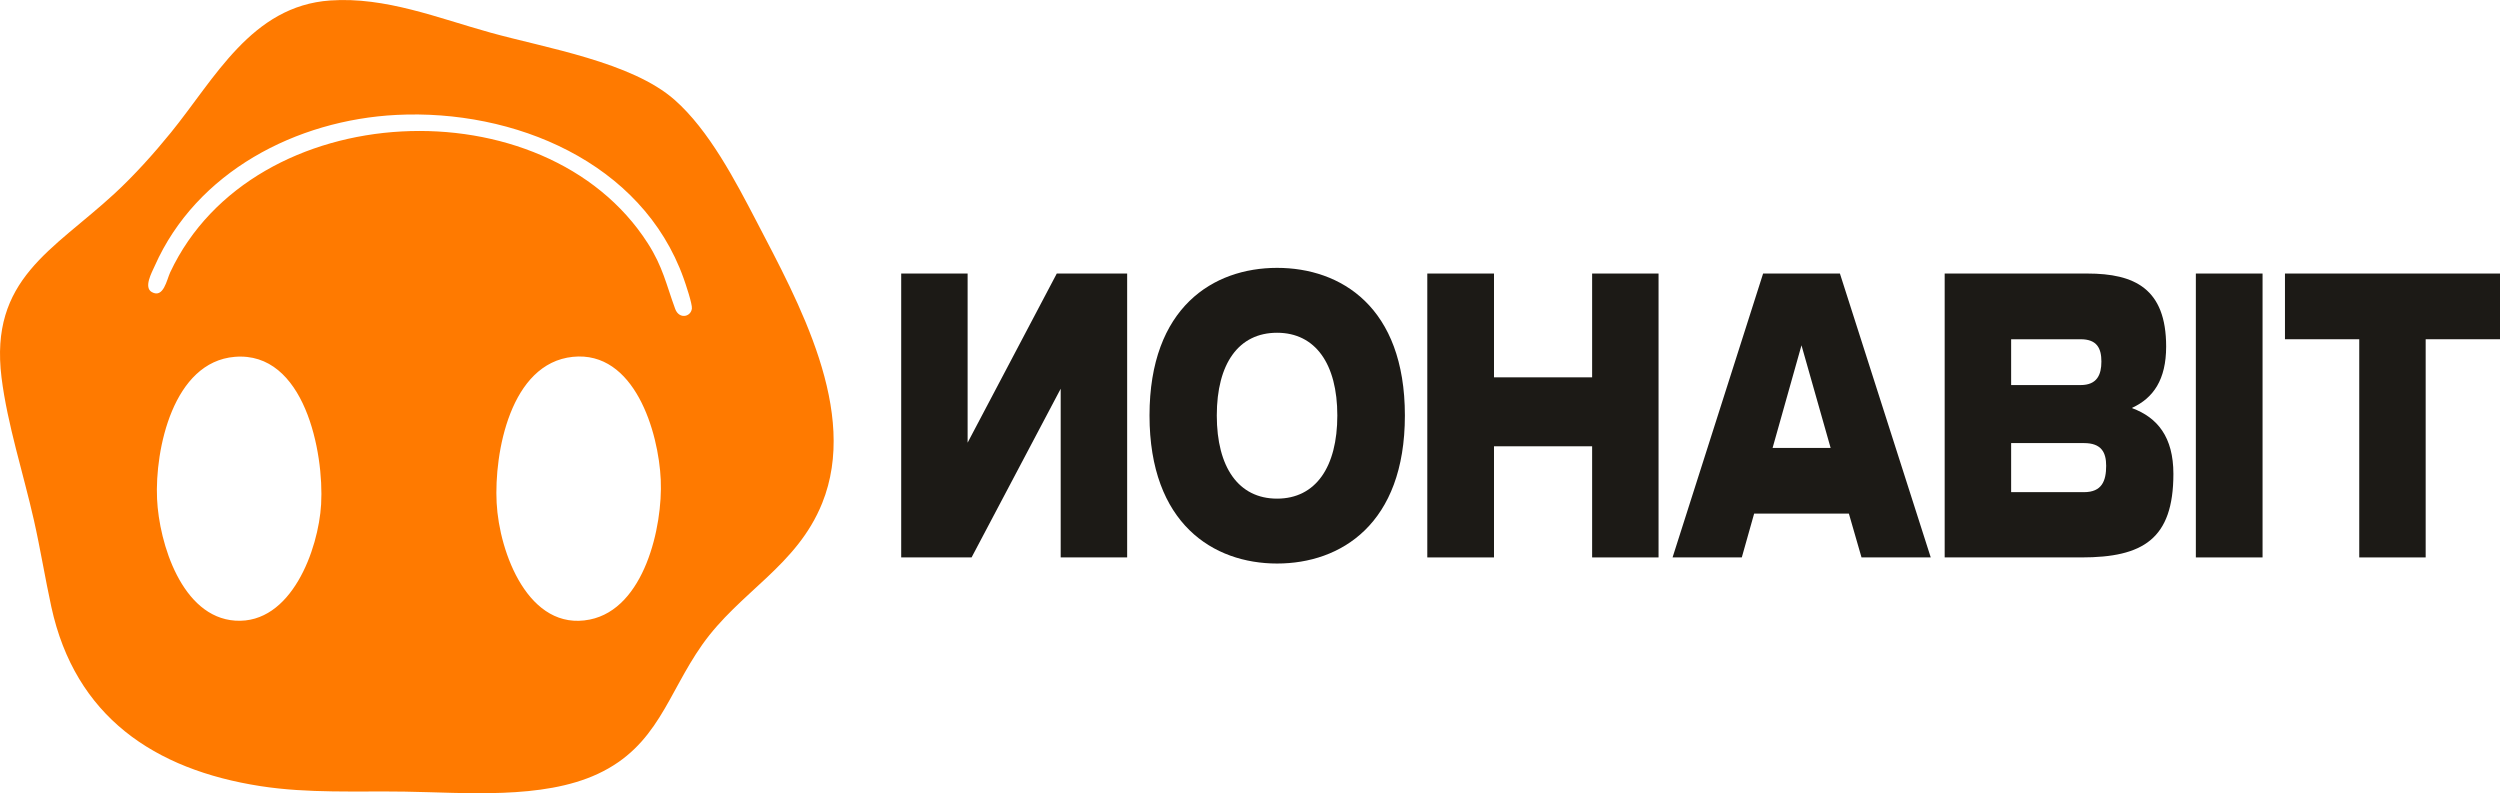 <?xml version="1.0" encoding="UTF-8"?>
<svg id="Capa_1" xmlns="http://www.w3.org/2000/svg" viewBox="0 0 524.33 166.37">
  <defs>
    <style>
      .cls-1 {
        fill: #1c1a16;
      }

      .cls-2 {
        fill: #ff7a00;
      }
    </style>
  </defs>
  <path class="cls-2" d="M69.25.1c11.6-.81,22.7,3.72,33.64,6.75,11.62,3.23,29.57,6.15,38.58,14.08,7.24,6.37,12.77,17.01,17.21,25.53,8.8,16.91,21.51,39.83,13.76,59.06-5.33,13.23-17.3,18.55-25.18,29.72-7.28,10.33-9.32,21.23-21.9,27.08-11.63,5.41-27.85,3.9-40.48,3.71-10.1-.15-20.19.4-30.22-1.15-22.36-3.46-38.89-14.65-43.89-37.58-1.32-6.06-2.3-12.19-3.67-18.25-2.19-9.71-5.56-20.06-6.78-29.87-2.56-20.67,10.75-26.64,23.67-38.55,4.19-3.87,8.24-8.38,11.84-12.81C45.1,16.42,52.77,1.25,69.25.1ZM83.17,24.1c-21.01,1.06-41.98,11.93-50.73,31.7-.61,1.37-2.35,4.47-.6,5.46,2.45,1.38,3.13-2.58,3.85-4.13,17.37-37.07,78.65-39.72,100.17-6.11,3.16,4.93,3.83,8.53,5.75,13.77.8,2.18,3.24,1.74,3.5-.05.13-.94-1.32-5.21-1.73-6.36-8.74-24.46-35.67-35.52-60.22-34.28h0ZM49.24,74.84c-12.92,1.07-16.78,19.38-16.3,29.81.43,9.29,5.2,24.79,16.41,25.52,11.74.77,17.45-14.92,18-24.41.63-10.87-3.48-32.13-18.12-30.92h0ZM120.14,74.84c-13.1,1.35-16.52,20.1-15.98,30.61s6.74,27.06,19.54,24.49c11.45-2.3,15.32-19.48,14.88-29.3-.44-10.04-5.5-27.13-18.45-25.8h0Z"/>
  <polygon class="cls-1" points="202.94 92.84 202.94 57.37 189.01 57.37 189.01 116.91 203.77 116.91 222.46 81.53 222.46 116.91 236.4 116.91 236.4 57.37 221.64 57.37 202.94 92.84"/>
  <path class="cls-1" d="M267.84,56.18c-13.35,0-26.75,8.25-26.75,30.96s13.41,31.05,26.75,31.05,26.81-8.25,26.81-31.05-13.46-30.96-26.81-30.96ZM267.84,104.58c-8.06,0-12.64-6.55-12.64-17.44s4.59-17.35,12.64-17.35,12.64,6.55,12.64,17.35-4.53,17.44-12.64,17.44Z"/>
  <polygon class="cls-1" points="333.92 79.14 313.34 79.14 313.34 57.37 299.35 57.37 299.35 116.91 313.34 116.91 313.34 93.6 333.92 93.6 333.92 116.91 347.85 116.91 347.85 57.37 333.92 57.37 333.92 79.14"/>
  <path class="cls-1" d="M369.78,57.37l-18.99,59.54h14.52l2.59-9.19h19.87l2.65,9.19h14.52l-19.05-59.54h-16.11,0ZM371.77,93.94l6.06-21.52,6.11,21.52h-12.17,0Z"/>
  <path class="cls-1" d="M447.2,85.61v-.09c4.41-2.04,7.11-5.87,7.11-12.84,0-12.16-6.64-15.31-16.52-15.31h-29.93v59.54h28.69c12.88,0,19.28-3.83,19.28-17.52,0-7.74-3.35-11.82-8.64-13.78h.01ZM421.8,71.15h14.58c3.47,0,4.35,1.96,4.35,4.68s-.88,4.93-4.35,4.93h-14.58v-9.61ZM437.09,103.22h-15.29v-10.29h15.29c3.65,0,4.64,1.96,4.64,4.76,0,3.15-.88,5.53-4.64,5.53Z"/>
  <rect class="cls-1" x="460.54" y="57.37" width="13.99" height="59.54"/>
  <polygon class="cls-1" points="479.23 71.15 494.81 71.15 494.81 116.91 508.74 116.91 508.74 71.15 524.33 71.15 524.33 57.37 479.23 57.37 479.23 71.15"/>
</svg>